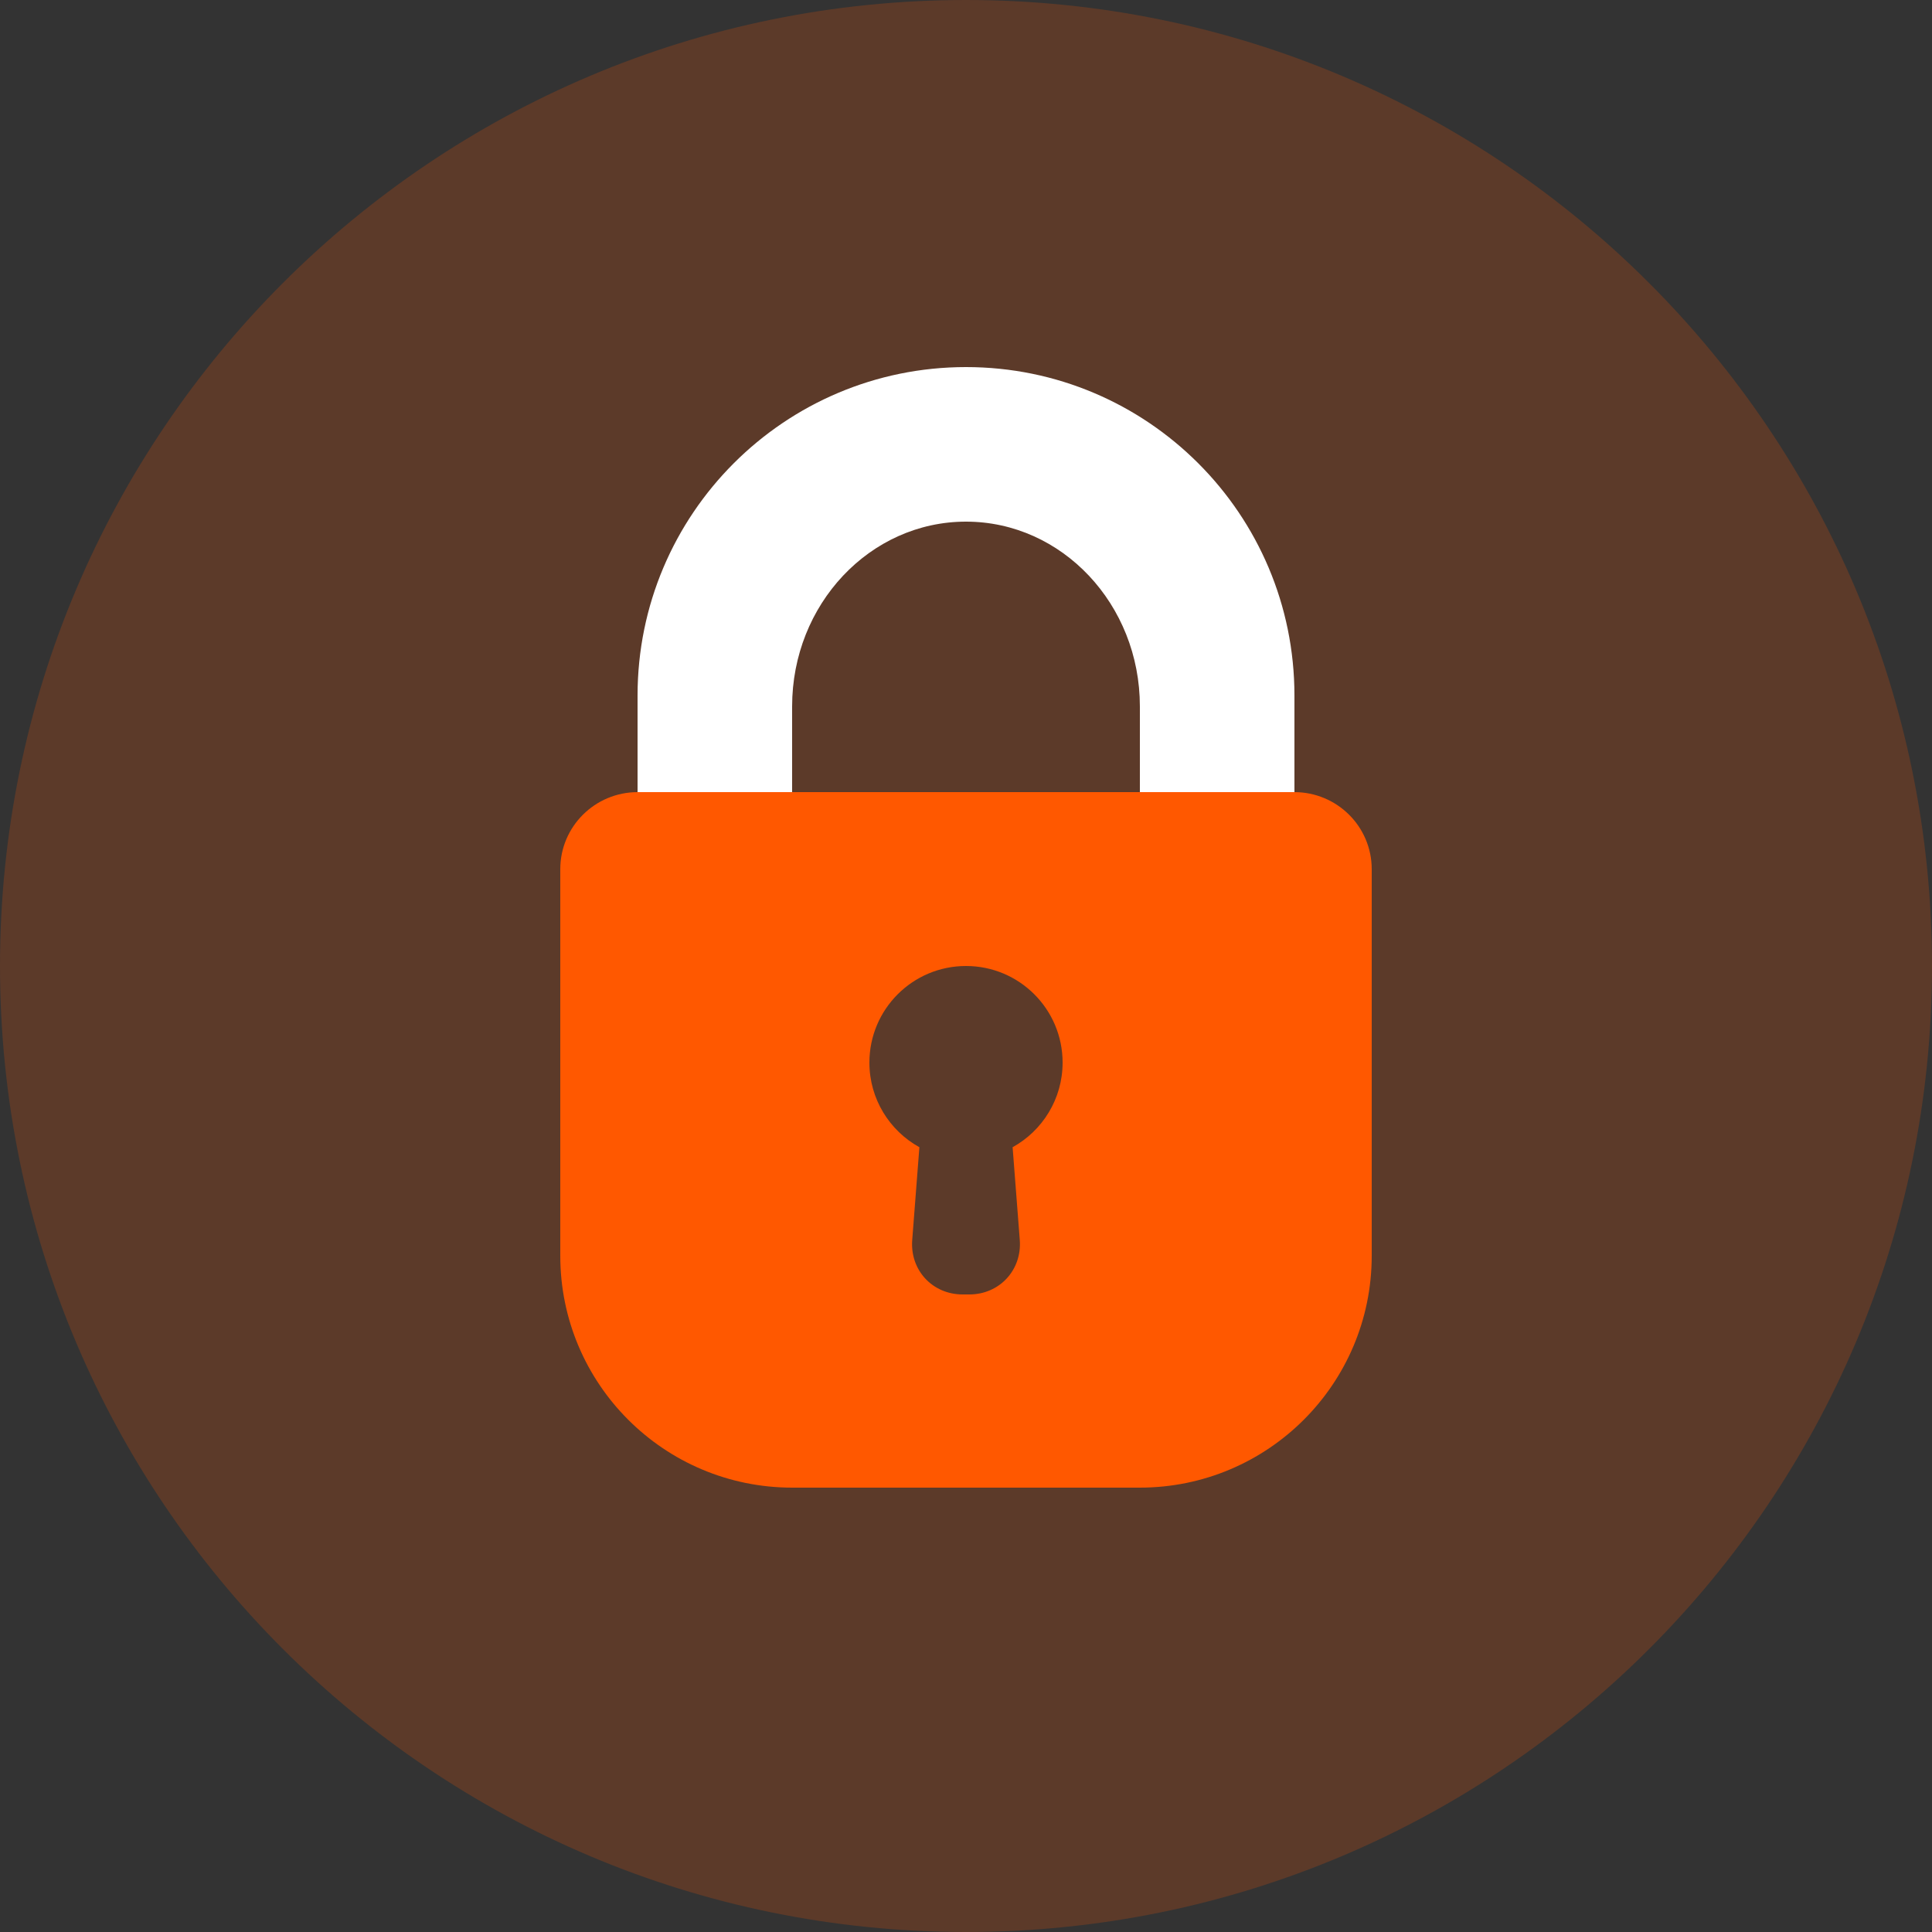 <svg width="24" height="24" viewBox="0 0 24 24" fill="none" xmlns="http://www.w3.org/2000/svg">
<rect x="0" y="0" width="24" height="24" fill="#333333" stroke="none"/>
<g clip-path="url(#clip0_14370_6839)">
<path opacity="0.2" d="M12 24C18.627 24 24 18.627 24 12C24 5.373 18.627 0 12 0C5.373 0 0 5.373 0 12C0 18.627 5.373 24 12 24Z" fill="#FF5800"/>
<path d="M14.16 8.775C14.16 7.507 13.193 6.48 12 6.48C10.807 6.48 9.84 7.507 9.84 8.775V11.52H14.16V8.775ZM7.92 8.64C7.92 6.387 9.746 4.56 12 4.56C14.253 4.56 16.08 6.386 16.08 8.64V11.52H7.92V8.64Z" fill="white"/>
<path d="M11.421 14.251L11.332 15.403C11.303 15.778 11.583 16.08 11.958 16.08H12.042C12.415 16.08 12.697 15.777 12.668 15.403L12.579 14.251C12.949 14.047 13.2 13.652 13.2 13.2C13.2 12.537 12.663 12 12 12C11.337 12 10.8 12.537 10.8 13.2C10.8 13.652 11.051 14.047 11.421 14.251ZM6.96 10.797C6.96 10.269 7.39 9.84 7.922 9.84H16.078C16.609 9.84 17.04 10.268 17.04 10.797V15.6C17.04 17.19 15.751 18.48 14.158 18.48H9.842C8.25 18.48 6.96 17.191 6.96 15.6V10.797Z" fill="#FF5800"/>
</g>
<defs>
<clipPath id="clip0_14370_6839">
<rect width="24" height="24" fill="white"/>
</clipPath>
</defs>
</svg>
